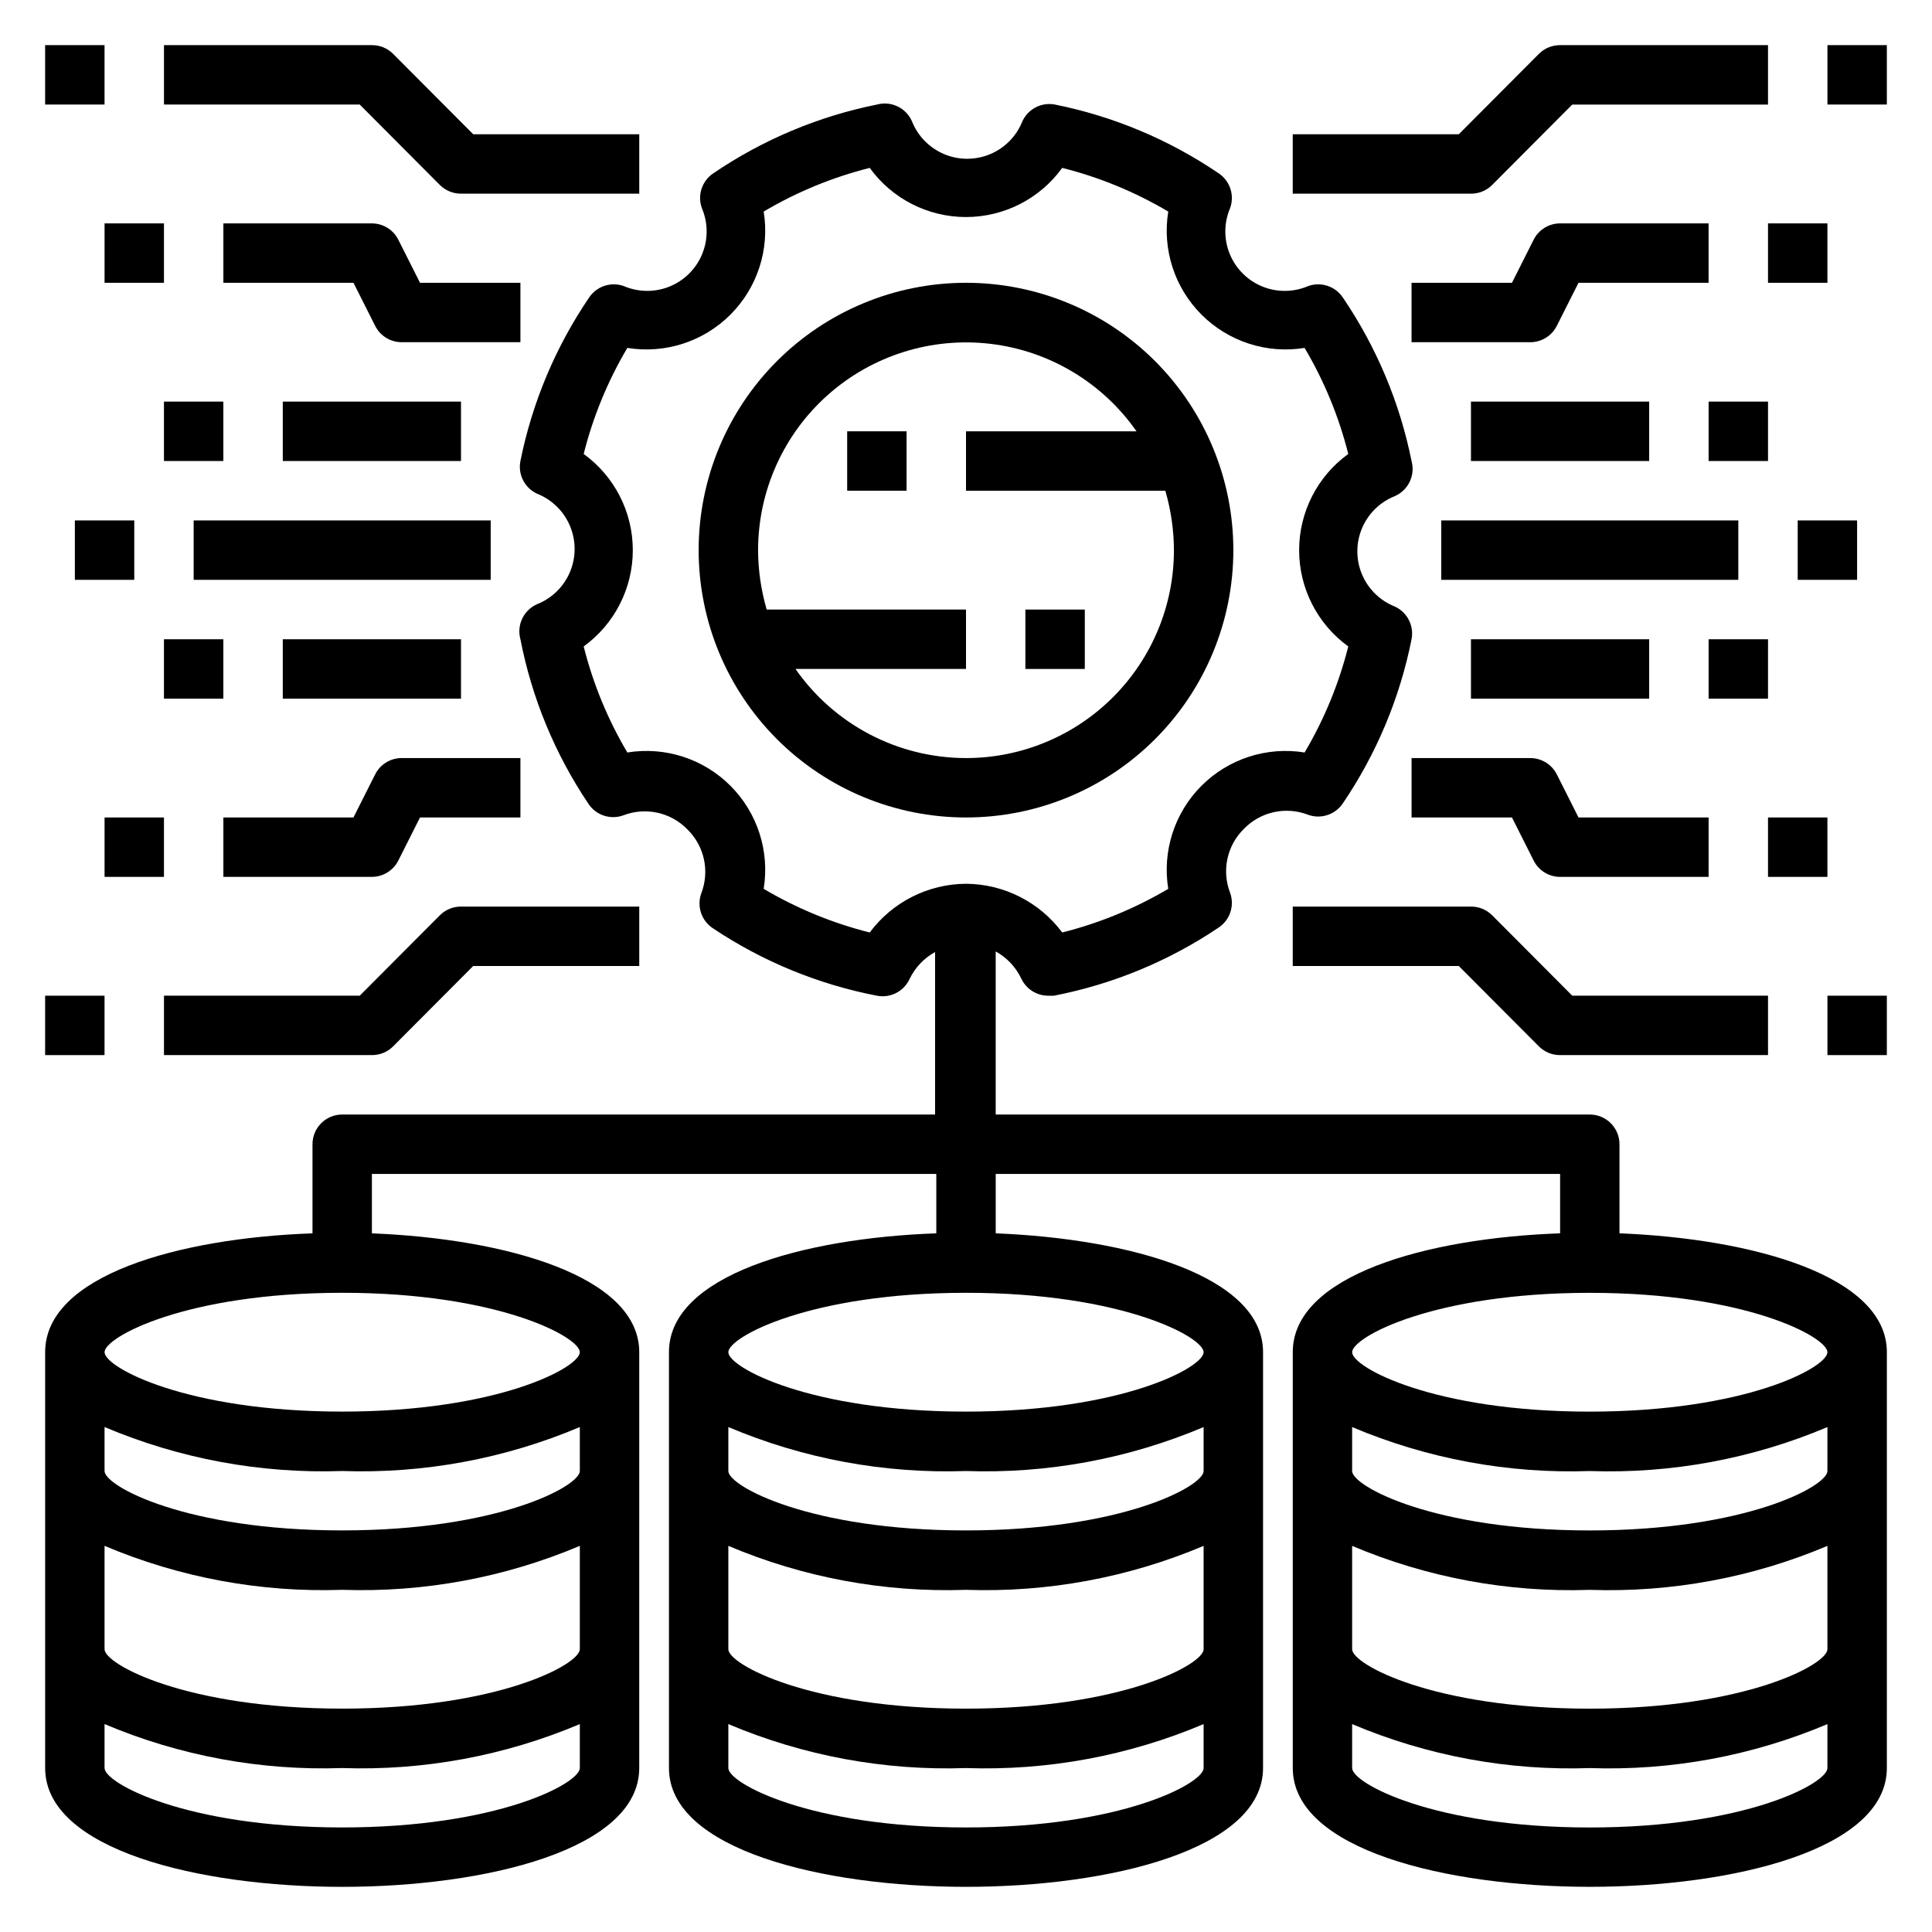 <?xml version="1.0" encoding="UTF-8"?>
<!-- Uploaded to: SVG Repo, www.svgrepo.com, Generator: SVG Repo Mixer Tools -->
<svg fill="#000000" width="800px" height="800px" version="1.1" viewBox="144 144 512 512" xmlns="http://www.w3.org/2000/svg">
 <g>
  <path d="m470.85 289.79c0-18.789-7.465-36.809-20.75-50.098-13.289-13.285-31.309-20.75-50.098-20.75-18.793 0-36.812 7.465-50.098 20.75-13.289 13.289-20.754 31.309-20.754 50.098 0 18.793 7.465 36.812 20.754 50.098 13.285 13.289 31.305 20.75 50.098 20.75 18.789 0 36.809-7.461 50.098-20.75 13.285-13.285 20.75-31.305 20.75-50.098zm-70.848 55.105c-18.02-0.012-34.891-8.832-45.188-23.617h45.188v-15.742h-52.824c-1.488-5.117-2.258-10.418-2.281-15.746 0.016-15.73 6.754-30.707 18.516-41.152 11.766-10.445 27.434-15.363 43.055-13.52 15.625 1.848 29.715 10.285 38.719 23.184h-45.184v15.742h52.82v0.004c1.488 5.117 2.258 10.414 2.281 15.742 0 14.617-5.805 28.633-16.137 38.965-10.336 10.336-24.352 16.141-38.965 16.141z"/>
  <path d="m368.51 258.3h15.742v15.742h-15.742z"/>
  <path d="m415.74 305.54h15.742v15.742h-15.742z"/>
  <path d="m313.41 179.58h-44.004l-21.254-21.332c-1.488-1.477-3.496-2.297-5.59-2.285h-55.105v15.746h51.875l21.254 21.332h0.004c1.484 1.473 3.496 2.297 5.59 2.281h47.23z"/>
  <path d="m155.96 155.96h15.742v15.742h-15.742z"/>
  <path d="m171.71 203.2h15.742v15.742h-15.742z"/>
  <path d="m187.45 250.43h15.742v15.742h-15.742z"/>
  <path d="m249.56 207.53c-1.332-2.648-4.039-4.32-7.004-4.328h-39.359v15.742h34.48l5.746 11.414c1.332 2.648 4.039 4.32 7.004 4.332h31.488v-15.746h-26.605z"/>
  <path d="m248.15 421.33 21.254-21.332h44.004v-15.746h-47.23c-2.094-0.012-4.106 0.809-5.59 2.285l-21.254 21.332h-51.879v15.742h55.105c2.094 0.012 4.102-0.809 5.59-2.281z"/>
  <path d="m155.96 407.87h15.742v15.742h-15.742z"/>
  <path d="m171.71 360.64h15.742v15.742h-15.742z"/>
  <path d="m249.56 372.05 5.75-11.418h26.605v-15.742h-31.488c-2.965 0.008-5.672 1.684-7.004 4.328l-5.75 11.414h-34.477v15.742h39.359v0.004c2.965-0.008 5.672-1.684 7.004-4.328z"/>
  <path d="m218.94 250.43h47.23v15.742h-47.23z"/>
  <path d="m187.45 313.41h15.742v15.742h-15.742z"/>
  <path d="m218.94 313.41h47.23v15.742h-47.23z"/>
  <path d="m163.84 281.92h15.742v15.742h-15.742z"/>
  <path d="m195.32 281.92h78.719v15.742h-78.719z"/>
  <path d="m551.85 158.25-21.258 21.332h-44.004v15.742h47.234c2.09 0.016 4.102-0.809 5.586-2.281l21.258-21.332h51.875v-15.746h-55.105c-2.09-0.012-4.102 0.809-5.586 2.285z"/>
  <path d="m628.29 155.96h15.742v15.742h-15.742z"/>
  <path d="m612.54 203.2h15.742v15.742h-15.742z"/>
  <path d="m596.8 250.43h15.742v15.742h-15.742z"/>
  <path d="m550.43 207.53-5.746 11.414h-26.609v15.742h31.488v0.004c2.965-0.012 5.672-1.684 7.008-4.332l5.746-11.414h34.48v-15.742h-39.363c-2.961 0.008-5.672 1.68-7.004 4.328z"/>
  <path d="m486.59 400h44.004l21.254 21.332h0.004c1.484 1.473 3.496 2.293 5.586 2.281h55.105v-15.742h-51.875l-21.254-21.332h-0.004c-1.484-1.477-3.496-2.297-5.586-2.285h-47.234z"/>
  <path d="m628.29 407.87h15.742v15.742h-15.742z"/>
  <path d="m612.54 360.64h15.742v15.742h-15.742z"/>
  <path d="m518.08 360.64h26.609l5.746 11.414v0.004c1.332 2.644 4.043 4.32 7.004 4.328h39.359l0.004-15.746h-34.48l-5.746-11.414c-1.336-2.644-4.043-4.32-7.008-4.328h-31.488z"/>
  <path d="m533.82 250.43h47.23v15.742h-47.23z"/>
  <path d="m596.8 313.41h15.742v15.742h-15.742z"/>
  <path d="m533.82 313.41h47.23v15.742h-47.23z"/>
  <path d="m620.41 281.92h15.742v15.742h-15.742z"/>
  <path d="m525.95 281.92h78.719v15.742h-78.719z"/>
  <path d="m573.18 470.85v-23.617c0-2.086-0.828-4.09-2.305-5.566-1.477-1.477-3.481-2.305-5.566-2.305h-157.44v-43.219c2.949 1.625 5.316 4.129 6.769 7.164 1.277 2.766 4.039 4.543 7.086 4.566h1.574c15.598-3.031 30.426-9.16 43.609-18.027 3.059-2.008 4.328-5.856 3.07-9.289-1.105-2.875-1.344-6.008-0.688-9.016 0.656-3.012 2.184-5.758 4.387-7.91 2.156-2.219 4.922-3.754 7.945-4.41 3.023-0.66 6.176-0.41 9.059 0.711 3.41 1.219 7.211-0.051 9.211-3.07 8.902-13.125 15.086-27.898 18.184-43.453 0.699-3.559-1.121-7.133-4.406-8.66-3.941-1.555-7.086-4.633-8.727-8.535-1.641-3.906-1.641-8.305 0-12.211 1.641-3.902 4.785-6.981 8.727-8.535 3.566-1.578 5.441-5.531 4.406-9.289-3.117-15.5-9.301-30.219-18.184-43.297-2-3.019-5.801-4.289-9.211-3.07-3.875 1.664-8.254 1.703-12.156 0.113-3.906-1.594-7.008-4.684-8.613-8.582-1.605-3.898-1.582-8.277 0.066-12.156 1.258-3.434-0.012-7.281-3.07-9.289-13.078-8.883-27.797-15.066-43.297-18.184-3.555-0.699-7.133 1.121-8.656 4.406-1.559 3.941-4.637 7.086-8.539 8.727-3.902 1.641-8.305 1.641-12.207 0-3.906-1.641-6.984-4.785-8.539-8.727-1.578-3.566-5.527-5.441-9.289-4.406-15.5 3.117-30.219 9.301-43.297 18.184-3.055 2.008-4.328 5.856-3.07 9.289 1.648 3.879 1.676 8.258 0.066 12.156-1.605 3.898-4.707 6.988-8.613 8.582-3.902 1.59-8.281 1.551-12.156-0.113-3.41-1.219-7.211 0.051-9.211 3.07-8.883 13.078-15.066 27.797-18.184 43.297-0.699 3.555 1.121 7.129 4.41 8.656 3.938 1.559 7.082 4.637 8.723 8.539 1.645 3.902 1.645 8.305 0 12.207-1.641 3.906-4.785 6.984-8.723 8.539-3.57 1.578-5.445 5.527-4.41 9.289 3.031 15.598 9.16 30.426 18.027 43.609 2 3.023 5.801 4.289 9.211 3.07 2.883-1.121 6.035-1.371 9.059-0.711 3.023 0.656 5.789 2.191 7.945 4.414 2.203 2.148 3.727 4.898 4.387 7.906 0.656 3.008 0.418 6.144-0.688 9.016-1.258 3.434 0.012 7.281 3.07 9.289 13.148 8.793 27.922 14.867 43.453 17.871 3.559 0.699 7.133-1.121 8.66-4.41 1.453-3.035 3.82-5.539 6.769-7.164v43.062h-157.12c-4.348 0-7.875 3.523-7.875 7.871v23.617c-35.504 1.258-70.848 11.18-70.848 31.488v110.21c0 21.648 40.777 31.488 78.719 31.488s78.719-9.84 78.719-31.488l0.004-110.21c0-20.152-35.344-30.07-70.848-31.488v-15.746h149.57v15.742c-35.504 1.258-70.848 11.18-70.848 31.488v110.21c0 21.648 40.777 31.488 78.719 31.488s78.719-9.84 78.719-31.488l0.004-110.21c0-20.152-35.344-30.07-70.848-31.488v-15.746h149.57v15.742c-35.504 1.258-70.848 11.18-70.848 31.488v110.21c0 21.648 40.777 31.488 78.719 31.488s78.719-9.84 78.719-31.488l0.004-110.21c0-20.152-35.344-30.07-70.848-31.488zm-275.52 141.7c0 4.016-21.648 15.742-62.977 15.742s-62.977-11.73-62.977-15.742v-11.652c19.895 8.418 41.387 12.395 62.977 11.652 21.59 0.742 43.078-3.234 62.977-11.652zm0-31.488c0 4.016-21.648 15.742-62.977 15.742s-62.977-11.73-62.977-15.742v-27.395c19.895 8.418 41.387 12.395 62.977 11.652 21.59 0.742 43.078-3.234 62.977-11.652zm0-47.23c0 4.016-21.648 15.742-62.977 15.742s-62.977-11.73-62.977-15.742v-11.652c19.895 8.418 41.387 12.395 62.977 11.652 21.59 0.742 43.078-3.234 62.977-11.652zm0-31.488c0 4.016-21.648 15.742-62.977 15.742s-62.977-11.73-62.977-15.742c0-4.016 21.648-15.742 62.977-15.742 41.328-0.004 62.977 11.727 62.977 15.742zm165.31 110.21c0 4.016-21.648 15.742-62.977 15.742s-62.977-11.73-62.977-15.742v-11.652c19.895 8.418 41.387 12.395 62.977 11.652 21.59 0.742 43.078-3.234 62.977-11.652zm0-31.488c0 4.016-21.648 15.742-62.977 15.742s-62.977-11.73-62.977-15.742v-27.395c19.895 8.418 41.387 12.395 62.977 11.652 21.59 0.742 43.078-3.234 62.977-11.652zm0-47.23c0 4.016-21.648 15.742-62.977 15.742s-62.977-11.73-62.977-15.742v-11.652c19.895 8.418 41.387 12.395 62.977 11.652 21.59 0.742 43.078-3.234 62.977-11.652zm0-31.488c0 4.016-21.648 15.742-62.977 15.742s-62.977-11.73-62.977-15.742c0-4.016 21.648-15.742 62.977-15.742 41.328-0.004 62.977 11.727 62.977 15.742zm-62.977-124.14c-10.059 0.062-19.504 4.844-25.508 12.91-9.875-2.484-19.34-6.379-28.102-11.57 1.625-9.992-1.656-20.16-8.816-27.316-7.156-7.16-17.324-10.441-27.316-8.816-5.191-8.762-9.086-18.227-11.57-28.102 8.176-5.922 13.02-15.41 13.02-25.508 0-10.098-4.844-19.582-13.02-25.504 2.484-9.875 6.379-19.34 11.57-28.102 9.992 1.621 20.16-1.656 27.316-8.816 7.16-7.16 10.441-17.324 8.816-27.316 8.762-5.191 18.227-9.09 28.102-11.574 5.922 8.18 15.41 13.023 25.508 13.023s19.582-4.844 25.504-13.023c9.875 2.484 19.34 6.383 28.102 11.574-1.625 9.992 1.656 20.156 8.816 27.316 7.16 7.16 17.324 10.438 27.316 8.816 5.191 8.762 9.09 18.227 11.574 28.102-8.18 5.922-13.023 15.406-13.023 25.504 0 10.098 4.844 19.586 13.023 25.508-2.484 9.875-6.383 19.34-11.574 28.102-9.992-1.625-20.156 1.656-27.316 8.816-7.16 7.156-10.441 17.324-8.816 27.316-8.762 5.191-18.227 9.086-28.102 11.57-6.004-8.066-15.449-12.848-25.504-12.91zm228.29 234.35c0 4.016-21.648 15.742-62.977 15.742s-62.977-11.73-62.977-15.742v-11.652c19.895 8.418 41.387 12.395 62.977 11.652 21.59 0.742 43.078-3.234 62.977-11.652zm0-31.488c0 4.016-21.648 15.742-62.977 15.742s-62.977-11.73-62.977-15.742v-27.395c19.895 8.418 41.387 12.395 62.977 11.652 21.59 0.742 43.078-3.234 62.977-11.652zm0-47.23c0 4.016-21.648 15.742-62.977 15.742s-62.977-11.73-62.977-15.742v-11.652c19.895 8.418 41.387 12.395 62.977 11.652 21.59 0.742 43.078-3.234 62.977-11.652zm-62.977-15.742c-41.328 0-62.977-11.73-62.977-15.742 0-4.016 21.648-15.742 62.977-15.742s62.977 11.73 62.977 15.742c0 4.008-21.648 15.738-62.977 15.738z"/>
 </g>
</svg>